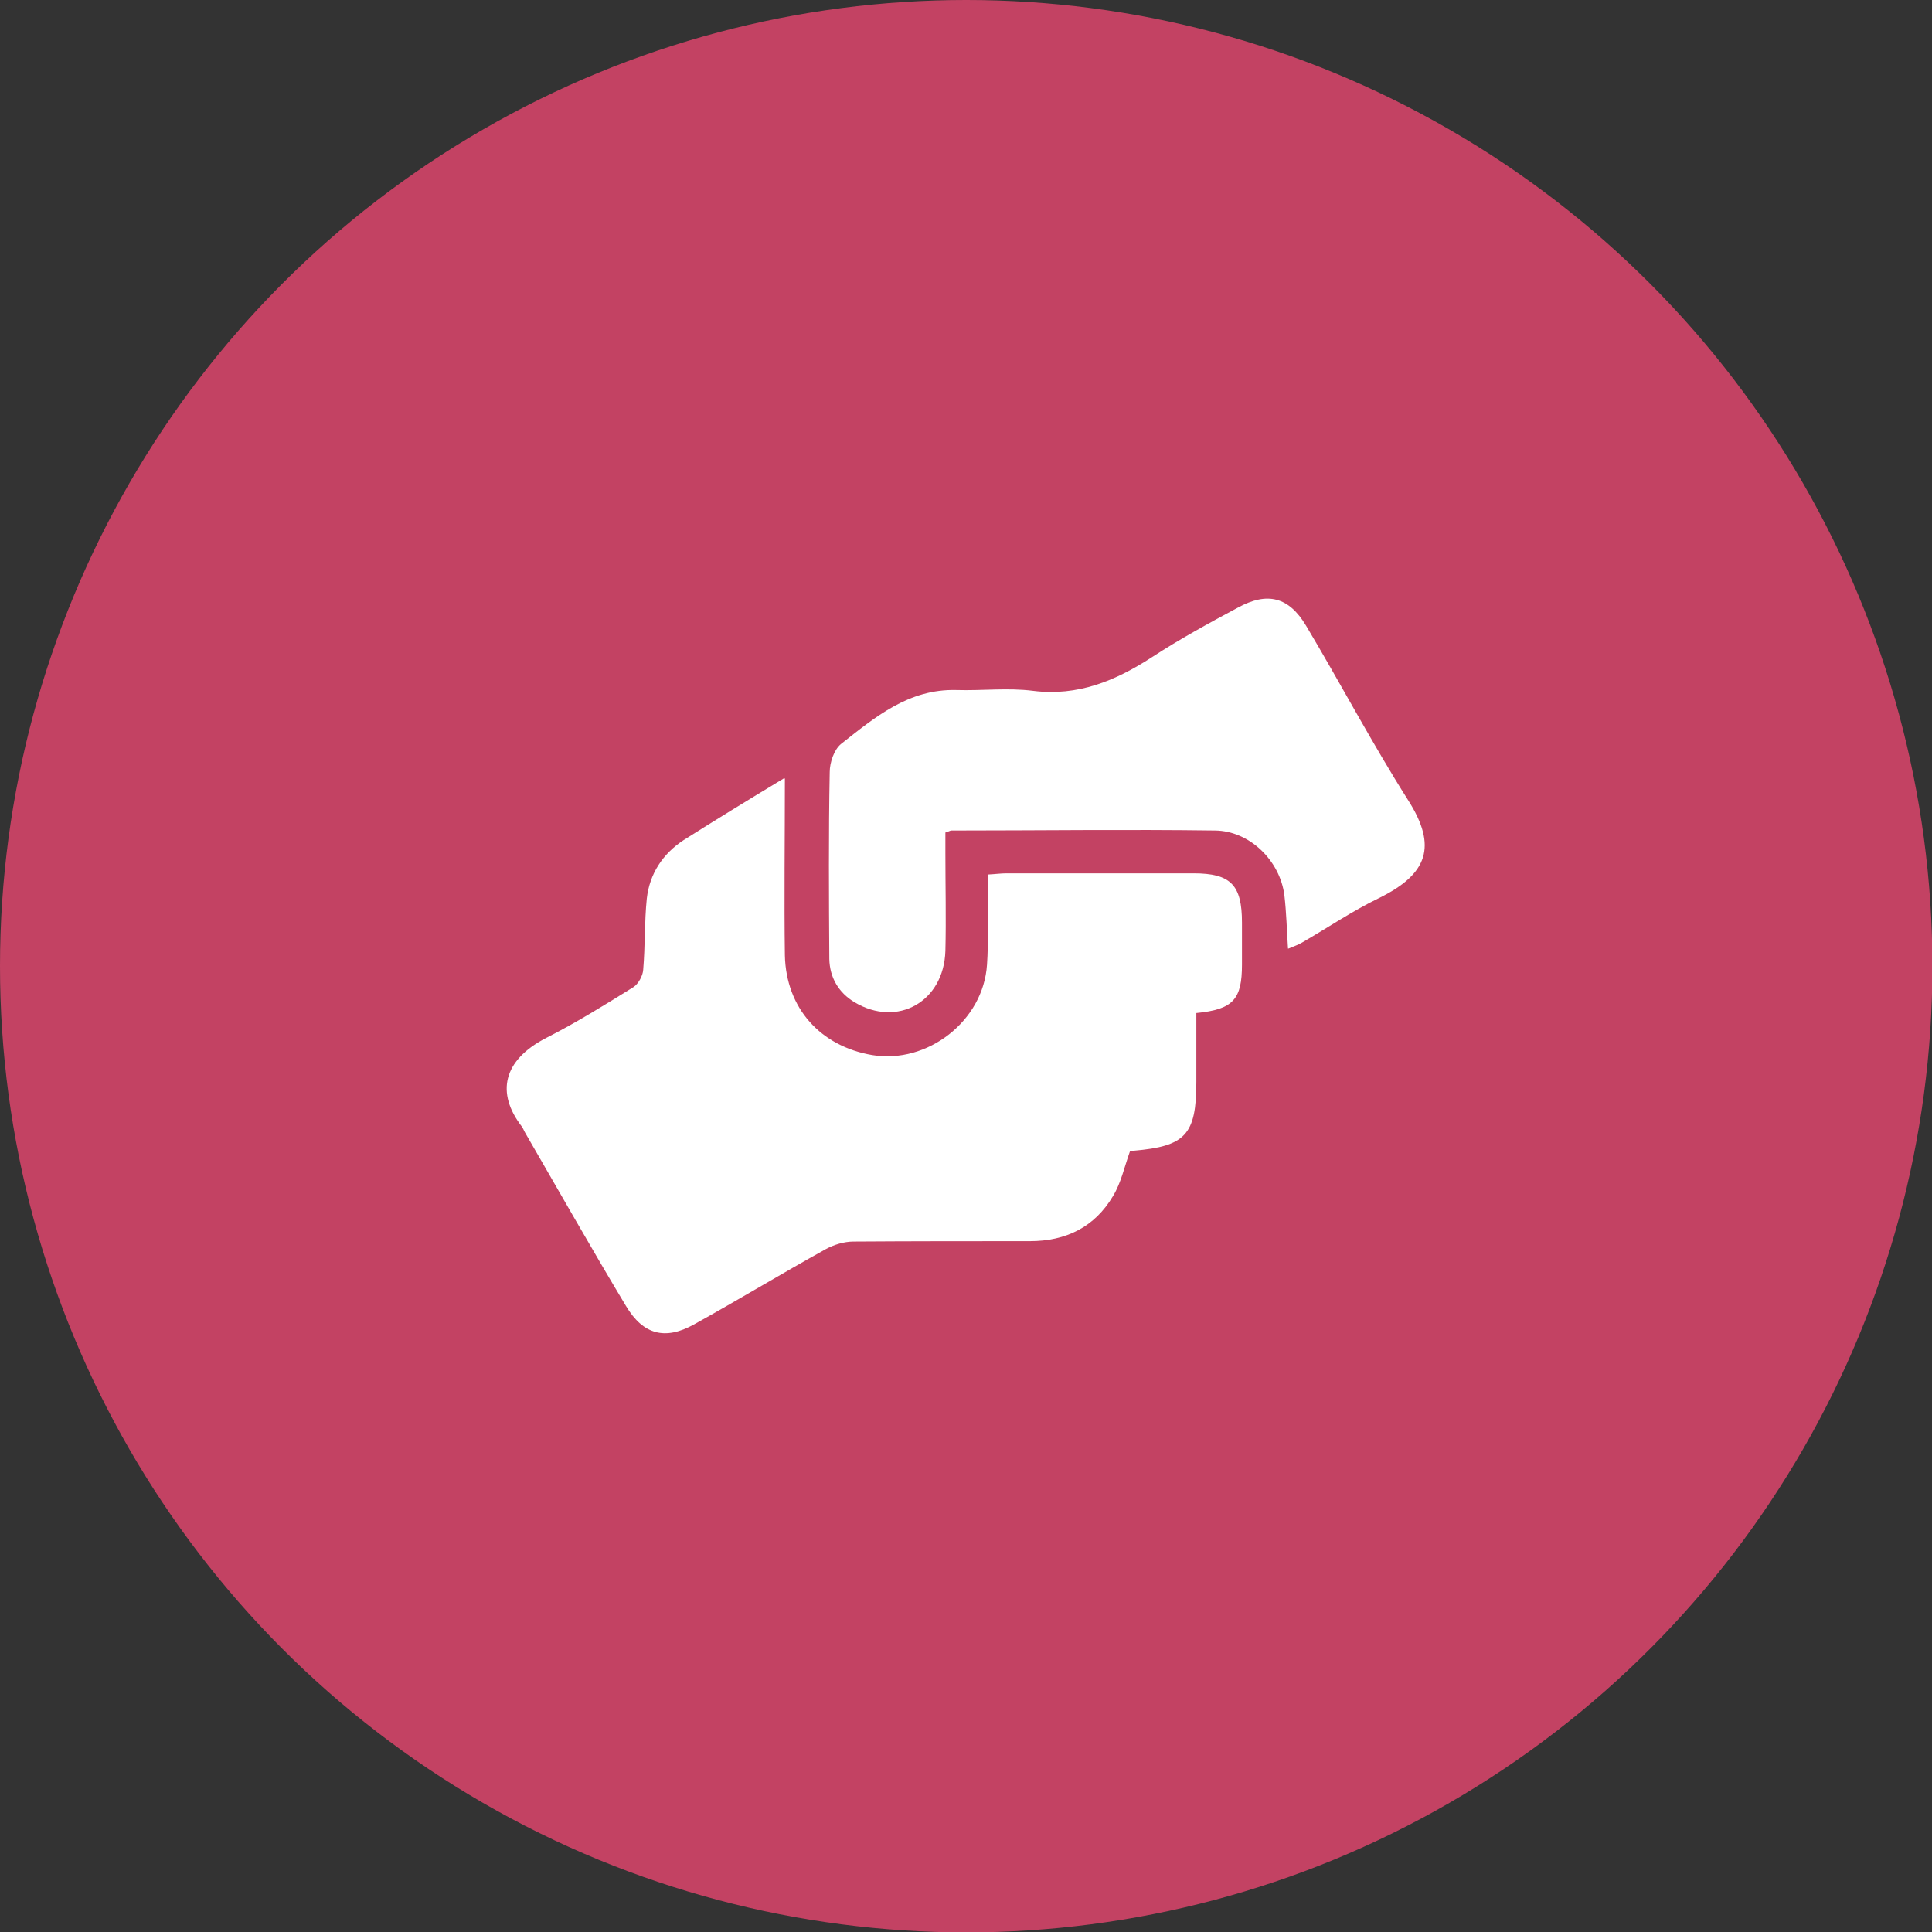 <?xml version="1.0" encoding="UTF-8"?><svg id="Layer_2" xmlns="http://www.w3.org/2000/svg" viewBox="0 0 48.27 48.27"><rect x="0" y="0" width="48.27" height="48.27" fill="#333333" stroke="none"/><defs><style>.cls-1{fill:#fff;}.cls-2{fill:#c34263;}</style></defs><g id="Layer_1-2"><circle class="cls-2" cx="24.14" cy="24.14" r="24.14"/><g><path class="cls-1" d="m19.61,19.45c0,1.57-.02,3,0,4.42.03,1.32.89,2.27,2.18,2.49,1.38.23,2.78-.85,2.87-2.26.04-.58.01-1.16.02-1.75,0-.16,0-.31,0-.5.19-.01.33-.03.47-.03,1.56,0,3.11,0,4.67,0,.93,0,1.21.29,1.21,1.23,0,.35,0,.7,0,1.05,0,.87-.22,1.12-1.14,1.21,0,.57,0,1.15,0,1.72,0,1.32-.27,1.61-1.57,1.72-.04,0-.08.02-.09.02-.14.39-.22.78-.42,1.11-.46.78-1.18,1.13-2.08,1.13-1.47,0-2.94,0-4.41.01-.23,0-.49.08-.69.19-1.1.61-2.19,1.27-3.29,1.88-.72.4-1.27.26-1.7-.46-.86-1.43-1.68-2.88-2.52-4.33-.03-.05-.05-.11-.08-.15-.65-.84-.48-1.66.61-2.22.75-.38,1.47-.83,2.18-1.27.12-.08.23-.28.24-.43.05-.59.03-1.19.09-1.78.07-.62.4-1.12.92-1.46.79-.5,1.59-.99,2.5-1.54Z"/><path class="cls-1" d="m32.18,23.7c-.03-.47-.04-.9-.09-1.33-.11-.87-.87-1.61-1.73-1.62-2.2-.03-4.39,0-6.59,0-.03,0-.05.02-.15.05,0,.16,0,.34,0,.52,0,.81.02,1.63,0,2.44-.04,1.27-1.2,1.92-2.27,1.28-.4-.24-.62-.62-.63-1.08-.01-1.56-.02-3.11.01-4.67,0-.24.11-.56.28-.7.85-.67,1.69-1.38,2.88-1.35.64.02,1.29-.06,1.92.02,1.12.14,2.06-.25,2.97-.84.69-.45,1.42-.85,2.15-1.24.73-.4,1.27-.27,1.7.45.86,1.44,1.65,2.94,2.55,4.36.74,1.16.49,1.85-.73,2.45-.66.32-1.28.74-1.92,1.11-.1.06-.2.09-.34.15Z"/></g></g></svg>